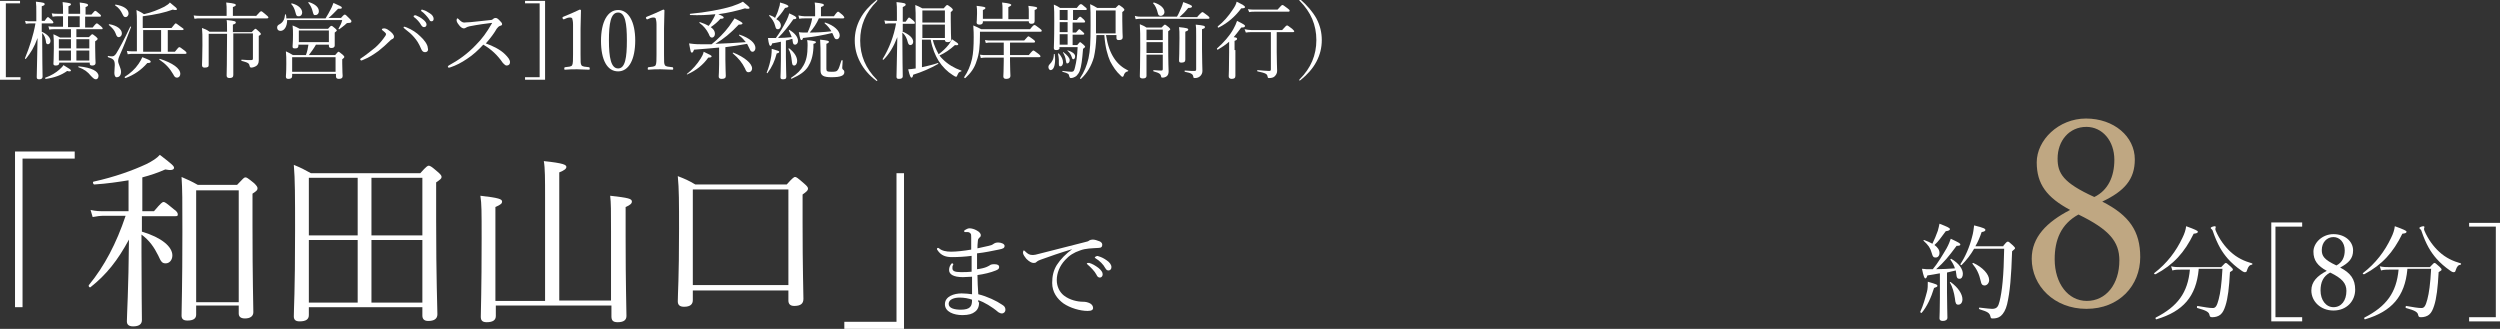 <?xml version="1.0" encoding="utf-8"?>
<!-- Generator: Adobe Illustrator 27.4.0, SVG Export Plug-In . SVG Version: 6.00 Build 0)  -->
<svg version="1.1" id="_イヤー_2" xmlns="http://www.w3.org/2000/svg" xmlns:xlink="http://www.w3.org/1999/xlink" x="0px"
	 y="0px" viewBox="0 0 599 78.8" style="enable-background:new 0 0 599 78.8;" xml:space="preserve">
<rect x="0" y="0" width="599" height="78.8" fill="#333333" stroke="none"/>
<style type="text/css">
	.st0{fill:#FFFFFF;}
	.st1{fill:#BFA782;}
</style>
<g>
	<g>
		<path class="st0" d="M17.9,38H5.4v35.6H3.6V36.3h14.3V38z"/>
		<path class="st0" d="M34,55.5c4.7,1.4,7.3,3.6,7.3,5.7c0,1.1-0.7,1.9-1.6,1.9c-0.8,0-1.1-0.3-1.8-1.9c-1-2-2.1-3.6-4-5v4.2
			c0,8.8,0.1,14.7,0.1,16.3c0,0.9-0.6,1.5-2.1,1.5c-1,0-1.5-0.4-1.5-1.2c0-1.4,0.4-7.7,0.5-19.6c-2.7,5-5.4,8.4-9.2,11.4
			c-0.2,0.2-0.6-0.2-0.4-0.5c3.7-4.5,6.6-10,8.8-16.6H25c-1,0-1.7,0.1-2.8,0.3l-0.5-1.7c1.3,0.3,2.1,0.3,3.2,0.3h5.9v-7.4
			c-2.5,0.4-5.1,0.8-8.2,1c-0.3,0-0.5-0.7-0.1-0.7c5-1.1,9.4-2.7,12.6-4.2c1.4-0.7,2.5-1.4,3.2-2.2c3,2.3,3.4,2.7,3.4,3.1
			c0,0.5-0.7,0.7-2.1,0.4c-1.8,0.8-3.6,1.4-5.5,1.9v8.1h2.8c1.7-2,2-2.2,2.3-2.2c0.3,0,0.6,0.2,2.4,1.7c0.9,0.6,1,1,1,1.3
			c0,0.3-0.1,0.4-0.6,0.4h-8V55.5z M47,75.4c0,1-0.8,1.4-2.1,1.4c-1,0-1.4-0.4-1.4-1.2c0-1.4,0.2-6.9,0.2-20.2c0-7.5,0-9.9-0.2-13
			c1.6,0.7,2.3,1,3.9,1.9h9.4c1.5-1.6,1.7-1.8,2-1.8c0.3,0,0.5,0.1,2.1,1.4c0.6,0.6,0.8,0.9,0.8,1.2c0,0.4-0.1,0.6-1.2,1.3v7.8
			c0,12.8,0.2,18.8,0.2,20.6c0,1-0.8,1.5-2,1.5c-1,0-1.5-0.4-1.5-1.2v-1.9H47V75.4z M57.2,45.6H47v26.8h10.2V45.6z"/>
		<path class="st0" d="M74,75.5c0,1-0.7,1.5-2.2,1.5c-1,0-1.4-0.4-1.4-1.2c0-2.2,0.3-5.5,0.3-20.5c0-8.2,0-12.2-0.3-15.8
			c1.7,0.7,2.5,1.1,4.1,2h26.2c1.5-1.7,1.8-1.8,2-1.8c0.3,0,0.6,0.1,2.2,1.5c0.7,0.6,0.9,0.9,0.9,1.2c0,0.4-0.3,0.6-1.3,1.3v9
			c0,14.4,0.3,20.7,0.3,22.6c0,1.1-0.8,1.6-2.2,1.6c-1,0-1.4-0.5-1.4-1.3v-2H74V75.5z M74,42.6v13.8h11.7V42.6H74z M85.7,72.5v-15
			H74v15H85.7z M101.2,42.6H89v13.8h12.2V42.6z M101.2,57.5H89v15h12.2V57.5z"/>
		<path class="st0" d="M118.8,75.7c0,1-0.7,1.5-2.2,1.5c-1.1,0-1.4-0.5-1.4-1.3c0-1.4,0.2-6.3,0.2-18.8c0-6.6,0-8.2-0.3-10.2
			c4.4,0.5,5.2,0.8,5.2,1.4c0,0.4-0.2,0.7-1.6,1.3v22.5h11.9V47.4c0-4.5,0-7.1-0.3-8.8c4.8,0.5,5.4,0.9,5.4,1.4
			c0,0.4-0.4,0.8-1.7,1.3v30.7h12.4V55.4c0-5,0-6.7-0.2-8.5c4.4,0.5,5.2,0.7,5.2,1.4c0,0.4-0.3,0.8-1.5,1.3v7.2
			c0,11.7,0.2,17.2,0.2,18.9c0,1-0.7,1.5-2.1,1.5c-1.1,0-1.5-0.4-1.5-1.4v-2.6h-27.7V75.7z"/>
		<path class="st0" d="M166,71.9c0,1-0.6,1.6-2.1,1.6c-1.1,0-1.5-0.5-1.5-1.3c0-2,0.3-5.2,0.3-17.4c0-6.3,0-9.5-0.3-12.6
			c1.8,0.7,2.5,1,4.2,2h21.9c1.5-1.7,1.8-1.8,2-1.8c0.3,0,0.6,0.2,2.2,1.6c0.7,0.6,0.9,0.9,0.9,1.2c0,0.4-0.3,0.7-1.3,1.4v6.7
			c0,11.2,0.2,16.6,0.2,18.3c0,1.1-0.6,1.7-2.2,1.7c-1,0-1.4-0.5-1.4-1.3v-2.4H166V71.9z M188.9,45.4H166v22.9h22.9V45.4z"/>
		<path class="st0" d="M202.3,77.1h12.5V41.5h1.8v37.3h-14.3V77.1z"/>
		<path class="st0" d="M234.6,72.4c0,1-0.3,1.8-1,2.3c-0.6,0.5-1.5,0.8-3,0.8c-2.1,0-4.2-0.8-4.2-2.6c0-1.9,2.2-2.6,4-2.6
			c0.7,0,1.9,0.1,2.5,0.2c0-1.4,0-2.9,0-4.2c-0.6,0-1.5,0.1-2.2,0.1c-2.3,0-3.3-0.7-3.3-1.7c0-0.6,0.2-1,0.4-1.3
			c0.1-0.2,0.2-0.3,0.4-0.3c0.1,0,0.2,0.1,0.2,0.2c0,0.1,0,0.2-0.1,0.3c-0.1,0.1-0.1,0.4-0.1,0.7c0,0.6,0.5,0.9,2,0.9
			c0.8,0,1.8,0,2.6-0.1c0-1.3,0-2.5,0-3.8c-1.5,0.2-3.2,0.3-4.7,0.3c-1.4,0-2.6-0.3-3.5-1.7c-0.1-0.1-0.1-0.2-0.1-0.3
			c0-0.1,0.1-0.2,0.2-0.2c0.1,0,0.2,0,0.3,0.1c0.7,0.6,1.7,0.8,2.9,0.8c1.2,0,3.1-0.2,4.8-0.5c0-0.9,0-2.1,0-2.9c0-0.6,0-0.8-0.2-1
			c-0.2-0.2-0.4-0.3-0.7-0.3c-0.2,0-0.4,0-0.6,0c-0.1,0-0.2-0.1-0.2-0.2c0-0.2,0.1-0.2,0.4-0.4c0.2-0.1,0.5-0.3,0.9-0.3
			c0.5,0,1.2,0.2,1.7,0.5c0.8,0.4,1,0.9,1,1.1c0,0.3-0.1,0.5-0.3,0.6c-0.2,0.2-0.4,0.4-0.4,0.8c-0.1,0.8-0.1,1.3-0.1,1.8
			c1-0.2,1.9-0.4,2.7-0.6c0.5-0.1,0.8-0.2,1.2-0.5c0.3-0.2,0.6-0.3,1.1-0.3c0.6,0,1.5,0.3,1.5,0.8c0,0.5-0.3,0.7-1.4,0.9
			c-1.5,0.3-3.3,0.7-5.2,0.9c0,1.3,0,2.5,0,3.8c0.9-0.1,1.7-0.3,2.2-0.5c0.3-0.1,0.6-0.3,0.8-0.4c0.2-0.2,0.6-0.3,1.1-0.3
			c0.8,0,1.2,0.2,1.2,0.7c0,0.4-0.3,0.6-0.8,0.8c-1.2,0.5-2.9,0.9-4.4,1.1c0,1.4,0.1,3.2,0.2,4.6c2.1,0.5,4.4,1.6,5.7,2.5
			c0.5,0.3,0.8,0.6,0.8,1.2c0,0.6-0.5,0.9-0.8,0.9c-0.3,0-0.6-0.1-0.9-0.3c-1.5-1.3-3.4-2.4-4.8-2.9V72.4z M229.9,71.3
			c-1.2,0-2.6,0.4-2.6,1.5c0,1.1,1.5,1.4,2.9,1.4c1.1,0,1.8-0.2,2.2-0.6c0.4-0.4,0.5-0.9,0.5-1.8C232.1,71.5,231,71.3,229.9,71.3z"
			/>
		<path class="st0" d="M256.9,59.7c-2.7,0.8-5.6,1.8-7.5,2.5c-0.3,0.1-0.8,0.3-1.1,0.6c-0.2,0.2-0.4,0.2-0.7,0.2c-0.4,0-1-0.3-1.7-1
			c-0.4-0.5-0.7-0.9-0.8-1.4c0-0.3,0.1-0.6,0.2-0.6s0.2,0.1,0.3,0.2c0.7,0.7,1.1,0.9,1.9,0.9c0.3,0,0.8-0.1,1.5-0.3
			c3.6-0.9,7.4-1.9,11-2.8c0.5-0.1,0.8-0.2,1-0.4c0.2-0.1,0.5-0.2,0.8-0.2c0.5,0,1.1,0.2,1.6,0.4c0.3,0.1,0.7,0.4,0.7,0.8
			c0,0.5-0.2,0.8-0.9,0.8c-1.6,0.1-3.1,0.1-4.4,0.6c-1.5,0.5-2.6,1.2-3.6,2.3c-1.3,1.4-2,3.1-2,4.8c0,1.6,0.7,2.9,1.7,3.7
			c1.4,1.1,3.3,1.5,4.6,1.5c0.6,0,1.1,0.1,1.7,0.4c0.5,0.3,0.7,0.7,0.7,1.1s-0.3,0.7-1.3,0.7c-1.8,0-4.2-0.7-5.8-1.8
			c-1.5-1.1-2.7-2.7-2.7-4.9c0-1.6,0.3-3,1.1-4.3C254.1,62.1,255.4,60.8,256.9,59.7L256.9,59.7z M261,63c0.7,0.2,1.4,0.6,2.2,1.2
			c0.6,0.5,1,1,1,1.5c0,0.4-0.2,0.8-0.7,0.8c-0.3,0-0.6-0.2-0.8-0.7c-0.4-0.8-1.4-1.8-2.1-2.4c-0.1-0.1-0.2-0.2-0.2-0.2
			c0-0.1,0.1-0.2,0.3-0.2C260.8,63,261,63,261,63z M263.2,61.4c0.7,0.2,1.3,0.5,2,1c0.6,0.4,1.1,1,1.1,1.6c0,0.5-0.3,0.8-0.7,0.8
			c-0.3,0-0.5-0.1-0.8-0.6c-0.4-0.8-1.4-1.8-2.3-2.3c-0.1-0.1-0.2-0.2-0.2-0.2c0-0.1,0.1-0.2,0.2-0.2
			C262.8,61.3,263,61.3,263.2,61.4z"/>
	</g>
	<g>
		<path class="st0" d="M4.8,0.8H1.4v17.7h3.5v0.6H0V0.2h4.8V0.8z"/>
		<path class="st0" d="M10,7.6c1.4,0.6,2.1,1.5,2.1,2.2c0,0.5-0.3,0.8-0.6,0.8c-0.3,0-0.5-0.2-0.5-0.7c-0.1-0.8-0.4-1.5-0.9-2v0.2
			c0,5.8,0.1,9.1,0.1,10.3c0,0.4-0.3,0.6-0.8,0.6c-0.4,0-0.6-0.1-0.6-0.5c0-0.7,0.1-3.5,0.2-9.4c-0.8,2.2-1.6,3.5-2.8,5
			c-0.1,0.1-0.3-0.1-0.2-0.2C7,11.5,8,8.5,8.5,5.6h-1c-0.4,0-0.7,0-1.3,0.1L6,5c0.6,0.1,0.9,0.1,1.4,0.1h1.3v-2c0-1.4,0-1.9-0.1-2.7
			c1.9,0.2,2.1,0.3,2.1,0.6c0,0.2-0.1,0.3-0.7,0.5v3.5h0.7c0.6-0.9,0.7-0.9,0.8-0.9s0.2,0.1,1,0.8c0.2,0.2,0.3,0.4,0.3,0.5
			c0,0.1-0.1,0.2-0.3,0.2H10V7.6z M10.9,18.6c1.4-0.5,2.5-1.2,3.3-1.9c0.4-0.4,0.8-0.7,1-1.1c1.5,0.9,1.8,1.1,1.8,1.3
			c0,0.2-0.3,0.3-0.9,0.1c-1.4,1-3,1.6-5.1,1.9C10.8,18.9,10.7,18.6,10.9,18.6z M21.3,8.9c0.6-0.6,0.7-0.7,0.8-0.7
			c0.1,0,0.3,0.1,0.9,0.6c0.3,0.3,0.4,0.4,0.4,0.5c0,0.1-0.1,0.3-0.6,0.6v1.3c0,2.4,0.1,3.5,0.1,3.9c0,0.4-0.3,0.6-0.8,0.6
			c-0.4,0-0.6-0.1-0.6-0.5V15h-7.3v0.1c0,0.4-0.3,0.6-0.8,0.6c-0.4,0-0.6-0.1-0.6-0.4c0-0.4,0.1-1.3,0.1-3.8c0-1.5,0-2.3-0.1-3.3
			c0.7,0.3,1,0.5,1.6,0.8H17V7h-4c-0.4,0-0.7,0-1.2,0.1l-0.2-0.8c0.5,0.1,0.9,0.1,1.4,0.1h2.1V3.9h-1.3c-0.4,0-0.7,0-1.2,0.1
			l-0.2-0.8c0.6,0.1,0.9,0.1,1.4,0.1h1.3V2.8c0-1,0-1.5-0.1-2.3c1.7,0.2,2,0.3,2,0.5c0,0.2-0.1,0.3-0.6,0.5v1.8h2.8V2.9
			c0-0.9,0-1.5-0.1-2.3c1.8,0.2,2,0.4,2,0.6c0,0.2-0.1,0.3-0.6,0.5v1.8h1.4c0.7-0.8,0.8-0.9,0.9-0.9c0.2,0,0.3,0.1,1,0.7
			c0.3,0.2,0.4,0.4,0.4,0.5s-0.1,0.2-0.3,0.2h-3.5v2.6h1.8c0.7-0.9,0.9-1,1-1s0.3,0.1,1,0.7c0.3,0.3,0.4,0.4,0.4,0.5S24.6,7,24.4,7
			h-6.1v1.9H21.3z M14.1,9.4v2.2H17V9.4H14.1z M14.1,14.5H17v-2.4h-2.9V14.5z M19.1,6.5V3.9h-2.8v2.6H19.1z M21.4,9.4h-3.1v2.2h3.1
			V9.4z M18.3,12.1v2.4h3.1v-2.4H18.3z M21.8,18.2c-0.8-1-1.6-1.6-3-2.1c-0.1,0,0-0.3,0.1-0.2c3.1,0.3,4.7,1.2,4.7,2.3
			c0,0.5-0.3,0.8-0.6,0.8C22.6,19,22.4,18.8,21.8,18.2z"/>
		<path class="st0" d="M27.4,17.5c0-0.7,0.1-1.3,0.1-1.9c0-1.2-0.3-1.5-1.6-1.9c-0.1,0-0.1-0.3,0-0.3c0.5,0.1,0.7,0.1,0.9,0.1
			c0.4,0,0.6-0.1,1-0.6c0.8-1.3,1.9-3.3,3.4-6.5c0-0.1,0.3,0,0.2,0.1c-1.1,2.9-1.7,4.5-2.7,6.7c-0.2,0.4-0.4,1-0.4,1.4
			c0,0.7,0.7,1.7,0.7,2.6c0,0.8-0.4,1.3-1,1.3C27.7,18.6,27.4,18.2,27.4,17.5z M27.7,8c-0.3-0.8-0.8-1.3-1.6-2c-0.1,0,0-0.2,0.1-0.2
			C28,6.1,29.2,7,29.2,8c0,0.5-0.3,0.9-0.8,0.9C28.1,8.9,27.9,8.6,27.7,8z M29.3,3.3c-0.4-0.8-0.8-1.4-1.7-2c-0.1,0,0-0.2,0.1-0.2
			c1.9,0.3,3.1,1.1,3.1,2.1c0,0.6-0.4,0.9-0.7,0.9C29.7,4.1,29.6,3.9,29.3,3.3z M29.9,18.4c1.3-0.8,2.5-1.9,3.3-3.1
			c0.4-0.6,0.7-1.1,0.9-1.6c1.8,0.7,2,0.8,2,1.1c0,0.2-0.2,0.3-0.8,0.3c-1.5,1.7-3.1,2.8-5.2,3.6C29.9,18.7,29.8,18.5,29.9,18.4z
			 M41.9,12.4c0.8-1,0.9-1.1,1.1-1.1c0.1,0,0.3,0.1,1.2,0.8c0.4,0.3,0.5,0.5,0.5,0.6c0,0.1-0.1,0.2-0.3,0.2H32c-0.5,0-0.8,0-1.4,0.1
			l-0.2-0.8c0.6,0.1,1,0.1,1.5,0.1h0.9V5.5c0-1.4,0-2-0.1-3.1c0.8,0.4,1.1,0.5,1.8,1c1.8-0.4,3.5-1.1,4.9-1.8c0.7-0.4,1.1-0.7,1.3-1
			c1.5,1.2,1.7,1.4,1.7,1.6c0,0.1-0.1,0.2-0.3,0.2c-0.2,0-0.4,0-0.7-0.1c-1.9,0.7-4.1,1.2-7.2,1.6v2.8h6.9c0.8-1,0.9-1.1,1-1.1
			c0.1,0,0.3,0.1,1.2,0.8C43.9,6.8,44,6.9,44,7c0,0.1-0.1,0.2-0.3,0.2h-3.5v5.2H41.9z M34.3,7.2v5.2h4.3V7.2H34.3z M41.5,17.8
			c-0.8-1.4-1.8-2.5-3.3-3.5c-0.1-0.1,0-0.2,0.1-0.2c3.1,1,4.9,2.3,4.9,3.6c0,0.5-0.3,0.9-0.8,0.9C42,18.6,41.8,18.4,41.5,17.8z"/>
		<path class="st0" d="M61.3,3.9c1-1.1,1.1-1.2,1.3-1.2c0.1,0,0.3,0.1,1.2,0.9c0.5,0.4,0.5,0.5,0.5,0.6s-0.1,0.2-0.3,0.2h-16
			c-0.5,0-0.9,0-1.4,0.1l-0.2-0.8c0.6,0.1,1.1,0.1,1.6,0.1h6.3V2.3c0-0.5,0-0.9-0.1-1.7c2.1,0.2,2.3,0.4,2.3,0.6
			c0,0.2-0.2,0.3-0.7,0.5v2.1H61.3z M50,8.1v7.5c0,0.4-0.2,0.6-1,0.6c-0.4,0-0.6-0.2-0.6-0.6c0-0.7,0.1-1.9,0.1-4.8
			c0-2.4,0-3-0.1-4.1c0.8,0.3,1.1,0.4,1.8,0.9h4.2c0-1.8,0-2.3-0.1-2.8c1.9,0.2,2.2,0.3,2.2,0.6c0,0.2-0.1,0.3-0.7,0.5v1.8h4.5
			c0.7-0.7,0.8-0.8,0.9-0.8c0.1,0,0.3,0.1,0.9,0.7c0.3,0.3,0.4,0.4,0.4,0.5c0,0.2-0.1,0.3-0.5,0.5v1.6c0,3.3,0,3.8,0,4.3
			c0,0.7-0.3,1.1-0.6,1.3c-0.3,0.2-0.8,0.4-1.2,0.4c-0.2,0-0.3-0.1-0.4-0.4c-0.1-0.6-0.3-0.8-1.9-1.2c-0.1,0-0.1-0.3,0-0.3
			c1.1,0.1,1.8,0.1,2.3,0.1c0.3,0,0.4-0.1,0.4-0.4v-6h-4.7v1.2c0,5.6,0,8.1,0,8.8c0,0.5-0.3,0.7-0.9,0.7c-0.5,0-0.7-0.2-0.7-0.6
			c0-0.7,0.1-3.1,0.1-9.3V8.1H50z"/>
		<path class="st0" d="M68.8,4.8c0,1.6-0.7,2.6-1.6,2.6c-0.5,0-0.8-0.3-0.8-0.8c0-0.4,0.2-0.6,0.6-0.8c0.9-0.5,1.2-1.3,1.3-2.3
			c0-0.1,0.2-0.1,0.2,0c0.1,0.3,0.1,0.6,0.1,0.9h9.4c0.5-0.8,0.9-1.5,1.3-2.3c0.3-0.5,0.4-1,0.6-1.4c1.6,0.7,2,0.9,2,1.1
			c0,0.3-0.1,0.3-0.9,0.3c-1,1-1.5,1.6-2.3,2.2h3c0.7-0.8,0.8-0.8,0.9-0.8c0.2,0,0.3,0.1,1.1,0.9c0.4,0.4,0.5,0.5,0.5,0.7
			c0,0.3-0.2,0.4-0.8,0.4c-0.3,0-0.4,0.1-0.8,0.5c-0.4,0.3-0.7,0.6-1.3,1c-0.1,0-0.2,0-0.2-0.1C81.6,6,81.8,5.6,82,4.8H68.8z
			 M73.3,13.2c0.3-0.8,0.5-1.7,0.6-2.5h-2.4v0.2c0,0.5-0.2,0.7-0.8,0.7c-0.5,0-0.6-0.1-0.6-0.5c0-0.3,0.1-0.9,0.1-2.8
			c0-0.9,0-1.4-0.1-2.2c0.7,0.3,1,0.4,1.7,0.8h6.8c0.6-0.7,0.7-0.7,0.8-0.7c0.2,0,0.3,0.1,0.9,0.6c0.3,0.3,0.4,0.4,0.4,0.5
			c0,0.1-0.1,0.2-0.5,0.5v0.7c0,1.5,0,2.1,0,2.4c0,0.4-0.3,0.6-0.8,0.6c-0.5,0-0.6-0.2-0.6-0.6v-0.2h-3.1c-0.5,0.9-1.1,1.7-1.7,2.5
			h6.3c0.6-0.7,0.7-0.8,0.8-0.8c0.1,0,0.3,0.1,1,0.7c0.3,0.3,0.4,0.4,0.4,0.5c0,0.2-0.1,0.3-0.5,0.6v1c0,1.9,0.1,2.8,0.1,3
			c0,0.5-0.3,0.7-0.9,0.7c-0.5,0-0.7-0.2-0.7-0.6v-0.6H70v0.5c0,0.5-0.3,0.7-0.9,0.7c-0.5,0-0.6-0.2-0.6-0.6c0-0.3,0.1-0.9,0.1-3
			c0-1.3,0-2-0.1-3c0.7,0.3,1,0.5,1.7,0.9H73.3z M70.8,3c-0.2-0.8-0.5-1.5-1-2c-0.1-0.1,0.1-0.2,0.1-0.2c1.6,0.4,2.5,1.3,2.5,2.2
			c0,0.5-0.3,0.9-0.8,0.9C71.1,3.9,71,3.8,70.8,3z M80.4,13.7H70v3.5h10.4V13.7z M78.8,7.3h-7.2v2.8h7.2V7.3z M74.9,2.7
			c-0.2-0.8-0.5-1.4-1-2c-0.1-0.1,0-0.2,0.1-0.2c1.6,0.5,2.4,1.3,2.4,2.2c0,0.5-0.3,0.9-0.8,0.9C75.2,3.7,75.1,3.5,74.9,2.7z"/>
		<path class="st0" d="M91.7,7.3c-0.2-0.1-0.2-0.2-0.2-0.3c0-0.1,0.3-0.2,0.5-0.2c0.3,0,0.7,0.1,1.2,0.5c0.6,0.4,1.2,1,1.2,1.5
			c0,0.3-0.2,0.5-0.5,0.6c-0.2,0.1-0.3,0.2-0.5,0.4c-0.9,0.9-1.7,1.6-2.7,2.4c-1.1,0.8-2.3,1.6-3.6,2.1c-0.3,0.1-0.4,0.2-0.5,0.2
			c-0.1,0-0.3-0.1-0.3-0.3c0-0.1,0.1-0.2,0.3-0.3c1.2-0.8,2.3-1.7,3.3-2.5c0.8-0.7,1.5-1.5,2-2.2c0.4-0.5,0.6-0.8,0.6-1.1
			C92.4,7.9,92.2,7.7,91.7,7.3z M101.8,12.5c-0.4,0-0.7-0.3-0.9-0.8c-0.5-1.2-1-2-1.7-2.8c-0.6-0.7-1.3-1.3-2.1-1.9
			c-0.2-0.2-0.4-0.3-0.4-0.4c0-0.2,0.1-0.2,0.2-0.2c0.1,0,0.3,0.1,0.6,0.2c1.2,0.5,2.3,1.2,3.2,2.1c0.9,0.8,1.8,2,1.8,2.8
			C102.7,12.1,102.4,12.5,101.8,12.5z M99.7,3.7c0.5,0.2,1.1,0.5,1.7,1c0.5,0.4,0.8,0.8,0.8,1.2c0,0.3-0.2,0.6-0.6,0.6
			c-0.3,0-0.5-0.2-0.7-0.5c-0.3-0.6-1.1-1.5-1.7-1.9c-0.1-0.1-0.1-0.1-0.1-0.2c0-0.1,0.1-0.2,0.2-0.2C99.5,3.6,99.6,3.7,99.7,3.7z
			 M101.4,2.4c0.5,0.1,1,0.4,1.6,0.8c0.5,0.3,0.9,0.8,0.9,1.3c0,0.4-0.2,0.6-0.5,0.6c-0.3,0-0.4-0.1-0.6-0.5
			c-0.4-0.6-1.2-1.5-1.8-1.9c-0.1,0-0.1-0.1-0.1-0.2c0-0.1,0.1-0.2,0.2-0.2C101.1,2.3,101.2,2.3,101.4,2.4z"/>
		<path class="st0" d="M121,13c0.7,0.7,1.2,1.3,1.2,1.9c0,0.5-0.3,0.8-0.8,0.8c-0.3,0-0.5-0.2-0.9-0.6c-1.3-1.9-2.8-3.3-4.7-4.4
			c-1.2,1.3-2.5,2.5-3.9,3.4c-1.3,0.9-2.7,1.6-3.9,2c-0.2,0.1-0.4,0.1-0.5,0.1c-0.1,0-0.2-0.1-0.2-0.2c0-0.1,0.1-0.2,0.2-0.3
			c2.4-1.3,4.5-2.8,6.5-4.9c1.5-1.5,2.6-3,3.8-5.1c0.1-0.1,0.1-0.1,0.1-0.2c0,0,0,0-0.2,0c-0.9,0.1-3.2,0.4-5.2,0.8
			c-0.4,0.1-0.7,0.2-0.8,0.3c-0.2,0.1-0.3,0.2-0.6,0.2c-0.3,0-0.8-0.3-1.2-0.9c-0.4-0.5-0.5-0.8-0.5-1.1c0-0.2,0.1-0.4,0.2-0.4
			c0.1,0,0.2,0.1,0.3,0.2c0.5,0.5,0.9,0.8,1.3,0.8c0.3,0,1-0.1,1.6-0.1c1.6-0.2,3.2-0.3,4.7-0.5c0.3,0,0.5-0.1,0.7-0.3
			c0.1-0.1,0.3-0.2,0.5-0.2c0.3,0,0.5,0.1,0.9,0.5c0.5,0.5,0.7,0.7,0.7,1c0,0.2-0.1,0.3-0.5,0.4c-0.3,0.1-0.6,0.4-0.8,0.7
			c-0.5,0.9-1.5,2.3-2.6,3.5C118.1,11,119.9,11.9,121,13z"/>
		<path class="st0" d="M130.6,0.2v18.9h-4.8v-0.6h3.5V0.8h-3.5V0.2H130.6z"/>
		<path class="st0" d="M135.2,4.6c-0.2,0.1-0.3,0-0.4-0.2c-0.1-0.2,0-0.3,0.2-0.4c1.3-0.5,2.6-1.1,3.9-1.7c0.2,0,0.3,0.1,0.3,0.2
			c0,1.6-0.1,2.7-0.1,4.3V13c0,2,0,2.2,0.2,2.6c0.2,0.4,1,0.4,1.8,0.5c0.1,0,0.2,0.1,0.2,0.3c0,0.2,0,0.3-0.2,0.3
			c-0.9,0-2-0.1-2.8-0.1c-1,0-1.9,0-2.9,0.1c-0.2,0-0.2,0-0.2-0.3c0-0.2,0.1-0.3,0.2-0.3c0.8-0.1,1.5-0.1,1.7-0.5
			c0.2-0.4,0.2-1.3,0.2-2.6V5.9c0-0.7-0.1-1.2-0.2-1.5c-0.1-0.1-0.2-0.2-0.5-0.2c-0.2,0-0.4,0-0.7,0.1L135.2,4.6z"/>
		<path class="st0" d="M152.2,9.7c0,4.5-1.5,7.4-4.1,7.4c-2.6,0-4.1-2.7-4.1-7.3c0-4.6,1.6-7.4,4.1-7.4
			C150.6,2.4,152.2,5.2,152.2,9.7z M145.9,9.7c0,4.1,0.5,6.7,2.2,6.7c1.7,0,2.1-2.6,2.1-6.7c0-4.1-0.4-6.7-2.1-6.7
			C146.3,3,145.9,5.7,145.9,9.7z"/>
		<path class="st0" d="M155.2,4.6c-0.2,0.1-0.3,0-0.4-0.2c-0.1-0.2,0-0.3,0.2-0.4c1.3-0.5,2.6-1.1,3.9-1.7c0.2,0,0.3,0.1,0.3,0.2
			c0,1.6-0.1,2.7-0.1,4.3V13c0,2,0,2.2,0.2,2.6c0.2,0.4,1,0.4,1.8,0.5c0.1,0,0.2,0.1,0.2,0.3c0,0.2,0,0.3-0.2,0.3
			c-0.9,0-2-0.1-2.8-0.1c-1,0-1.9,0-2.9,0.1c-0.2,0-0.2,0-0.2-0.3c0-0.2,0.1-0.3,0.2-0.3c0.8-0.1,1.5-0.1,1.7-0.5
			c0.2-0.4,0.2-1.3,0.2-2.6V5.9c0-0.7-0.1-1.2-0.2-1.5c-0.1-0.1-0.2-0.2-0.5-0.2c-0.2,0-0.4,0-0.7,0.1L155.2,4.6z"/>
		<path class="st0" d="M164.6,17.7c1.3-1,2.5-2.4,3.3-3.7c0.3-0.5,0.6-1,0.7-1.6c1.5,0.7,1.9,0.9,1.9,1.1c0,0.2-0.2,0.3-0.8,0.3
			c-1.2,1.7-2.9,3.1-5,4C164.7,18,164.5,17.8,164.6,17.7z M172.2,11.4c-1.8,0.2-3.6,0.3-5.9,0.5c-0.2,0.5-0.3,0.7-0.5,0.7
			c-0.3,0-0.3-0.1-0.7-2.2c0.8,0.1,1.4,0.2,2.7,0.2c0.9,0,1.8,0,2.7,0c1.5-1.2,3.1-2.8,4.2-4.3c0.5-0.7,0.9-1.3,1.3-1.9
			c1.4,0.7,1.9,1,1.9,1.2c0,0.2-0.2,0.3-0.9,0.3c-2,2.1-3.6,3.4-5.6,4.6c2.4-0.1,4.8-0.2,7.3-0.4c-0.4-0.5-0.9-1.1-1.6-1.6
			c-0.1-0.1,0-0.2,0.1-0.2c2.4,0.8,3.8,2,3.8,3.2c0,0.5-0.3,0.9-0.7,0.9c-0.3,0-0.5-0.2-0.7-0.7c-0.2-0.4-0.4-0.8-0.6-1.2
			c-1.7,0.3-3.4,0.6-5.2,0.8v3c0,1.8,0.1,3.4,0.1,3.9c0,0.5-0.3,0.7-1,0.7c-0.5,0-0.7-0.2-0.7-0.6c0-0.3,0.1-1.2,0.1-2.9V11.4z
			 M171.3,8.1c0,0.5-0.3,0.9-0.7,0.9c-0.3,0-0.5-0.1-0.8-0.9c-0.5-1-1.2-1.9-2.2-2.6c-0.1-0.1,0-0.2,0.1-0.2
			c0.9,0.3,1.6,0.6,2.1,0.9c0.4-0.5,0.8-1.1,1.1-1.7c0.2-0.4,0.4-0.7,0.5-1.1c-1.9,0.2-3.9,0.3-6,0.2c-0.1,0-0.2-0.3,0-0.3
			c3.5-0.3,7.4-1,10-1.8c1.2-0.4,2.1-0.8,2.6-1.1c1.1,0.9,1.6,1.3,1.6,1.5c0,0.1-0.1,0.2-0.4,0.2c-0.2,0-0.4,0-0.7-0.1
			c-2,0.6-4.1,1.1-6.4,1.4c1,0.4,1.3,0.6,1.3,0.8c0,0.2-0.2,0.3-0.8,0.3c-0.6,0.7-1.4,1.4-2.3,2C171,7,171.3,7.5,171.3,8.1z
			 M178.5,16.4c-0.7-1.4-1.5-2.4-2.9-3.6c-0.1-0.1,0-0.2,0.1-0.2c2.7,1.1,4.5,2.6,4.5,3.8c0,0.5-0.3,0.9-0.9,0.9
			C179,17.3,178.8,17.2,178.5,16.4z"/>
		<path class="st0" d="M183.7,17.4c0.5-1.2,0.9-2.7,1.1-4c0.1-0.7,0.1-1.2,0.1-1.7c1.6,0.5,1.8,0.5,1.8,0.7c0,0.2-0.1,0.3-0.6,0.4
			c-0.5,1.9-1.1,3.2-2.2,4.7C183.9,17.6,183.7,17.5,183.7,17.4z M185.9,9.1c0.9-1.2,1.9-2.9,2.6-4.3c0.3-0.6,0.5-1.2,0.6-1.6
			c1.3,0.6,1.7,0.8,1.7,1.1c0,0.2-0.2,0.3-0.7,0.3c-1.2,1.7-2.2,3-3.7,4.5c1.1,0,2.2-0.1,3.3-0.2c-0.2-0.5-0.4-1-0.7-1.6
			c0-0.1,0.1-0.2,0.2-0.1c1.3,0.8,2,1.7,2,2.6c0,0.5-0.3,0.9-0.7,0.9c-0.4,0-0.5-0.2-0.6-1c0-0.1,0-0.3-0.1-0.4
			c-0.5,0.2-1,0.3-1.5,0.4v3.9c0,2.2,0.1,4.2,0.1,4.8c0,0.5-0.3,0.6-0.8,0.6c-0.4,0-0.6-0.1-0.6-0.5c0-0.4,0.1-1.7,0.1-4.1V10
			c-0.6,0.1-1.3,0.3-2.1,0.4c-0.1,0.5-0.3,0.6-0.4,0.6c-0.2,0-0.4-0.3-0.6-1.9c0.4,0,0.6,0,0.9,0H185.9z M187.1,6.1
			c0,0.5-0.3,0.9-0.7,0.9c-0.4,0-0.5-0.1-0.7-0.9c-0.2-0.8-0.7-1.6-1.4-2.3c-0.1-0.1,0.1-0.2,0.1-0.2c0.5,0.2,1,0.4,1.3,0.7
			c0.4-0.8,0.7-1.5,0.9-2.3c0.2-0.5,0.3-1,0.3-1.4c1.5,0.4,2,0.7,2,0.9c0,0.2-0.2,0.3-0.8,0.4c-0.9,1.4-1.3,1.8-2.1,2.7
			C186.8,5,187.1,5.6,187.1,6.1z M189.7,14.5c-0.1-1-0.3-2-0.8-2.8c0-0.1,0.1-0.1,0.2-0.1c1.3,1,1.9,2.1,1.9,3
			c0,0.6-0.3,1.1-0.7,1.1C189.9,15.7,189.8,15.5,189.7,14.5z M189.6,18.6c1.4-0.9,2.3-1.8,2.9-2.9c0.7-1.2,1-2.6,1-4.8
			c0-0.5,0-0.7-0.1-1.3c1.7,0.2,2.1,0.3,2.1,0.5c0,0.1-0.1,0.3-0.6,0.4c0,0.4,0,0.6,0,0.9c-0.1,2.1-0.6,3.5-1.3,4.6
			c-0.8,1.2-2,2-3.8,2.8C189.6,19,189.4,18.7,189.6,18.6z M196.2,4.4c-0.5,1.2-1.3,2.4-2.2,3.4c1.7,0,3.5-0.1,5.2-0.3
			c-0.4-0.7-0.9-1.3-1.6-1.9c-0.1-0.1,0-0.2,0.1-0.2c2.2,0.7,3.5,2,3.5,3.1c0,0.5-0.3,0.9-0.7,0.9c-0.4,0-0.5-0.1-0.9-1.1
			c-0.1-0.1-0.1-0.3-0.2-0.4c-2.1,0.5-4.1,0.9-7,1.2c-0.1,0.4-0.2,0.5-0.4,0.5c-0.2,0-0.3-0.3-0.6-1.9c0.5,0.1,1.1,0.1,2.1,0.1
			c0.5-1.1,0.9-2.2,1.1-3.4h-1.8c-0.5,0-0.8,0-1.3,0.1l-0.2-0.8c0.6,0.1,1,0.2,1.5,0.2h2.5V2.1c0-0.5,0-0.9-0.1-1.5
			c2,0.2,2.2,0.4,2.2,0.6c0,0.2-0.2,0.3-0.7,0.5v2.2h3.1c0.7-1,0.9-1.1,1-1.1s0.3,0.1,1.1,0.8c0.3,0.3,0.4,0.5,0.4,0.6
			c0,0.1-0.1,0.2-0.3,0.2H196.2z M198,16.5c0,0.6,0.2,0.7,1.3,0.7c0.9,0,1.2-0.1,1.4-0.4c0.3-0.3,0.5-1.1,0.9-2.3
			c0-0.1,0.3-0.1,0.3,0c0,0.6-0.1,1.3-0.1,1.7c0,0.3,0.1,0.4,0.2,0.5c0.2,0.1,0.3,0.3,0.3,0.6c0,0.4-0.2,0.7-0.7,0.9
			c-0.5,0.2-1.2,0.3-2.4,0.3c-1.9,0-2.6-0.4-2.6-1.6c0-0.3,0-0.9,0-2.8c0-2,0-3.2-0.1-4.6c1.9,0.2,2.1,0.3,2.1,0.5
			c0,0.2-0.1,0.3-0.6,0.5V16.5z"/>
		<path class="st0" d="M210.1,0c0.1,0,0.1,0,0.1,0.1c0,0.1,0,0.1-0.1,0.2c-2.7,2.7-4,5.8-4,9.4s1.3,6.7,4,9.4c0,0,0.1,0.1,0.1,0.2
			c0,0.1,0,0.1-0.1,0.1c-0.1,0-0.1,0-0.2-0.1c-1.7-1.3-2.9-2.7-3.8-4.4c-0.9-1.7-1.3-3.4-1.3-5.2s0.4-3.5,1.3-5.2
			c0.9-1.7,2.2-3.1,3.8-4.4C210,0,210.1,0,210.1,0z"/>
		<path class="st0" d="M216.1,7.5c1.7,0.7,2.7,1.6,2.7,2.5c0,0.5-0.3,0.8-0.7,0.8c-0.3,0-0.5-0.3-0.6-0.7c-0.2-0.9-0.6-1.7-1.3-2.3
			v0.3c0,5.8,0.1,9.4,0.1,10.2c0,0.4-0.3,0.6-0.9,0.6c-0.4,0-0.6-0.1-0.6-0.5c0-0.7,0.1-3.6,0.2-9.5c-0.9,2.3-1.9,4-3.3,5.4
			c-0.1,0.1-0.3-0.1-0.2-0.2c1.5-2.4,2.7-5.5,3.2-8.5h-1.3c-0.4,0-0.7,0-1.3,0.1l-0.2-0.8c0.6,0.1,1,0.1,1.4,0.1h1.6V3.1
			c0-1.2,0-1.8-0.1-2.6c1.9,0.2,2.2,0.3,2.2,0.6c0,0.2-0.1,0.3-0.7,0.6v3.5h0.7c0.6-0.9,0.7-1,0.8-1c0.1,0,0.3,0.1,1,0.7
			c0.3,0.3,0.4,0.4,0.4,0.6s-0.1,0.2-0.3,0.2h-2.6V7.5z M223.5,9.6c0.3,1.2,0.8,2.3,1.4,3.4c0.9-0.7,1.7-1.4,2.4-2.3
			c0.3-0.4,0.6-0.9,0.8-1.3c1.2,0.8,1.5,1,1.5,1.2c0,0.2-0.2,0.3-0.8,0.2c-1.2,1.1-2.4,1.9-3.7,2.5c0.2,0.3,0.5,0.6,0.8,0.9
			c1.2,1.2,2.7,2.1,4.4,2.7c0.1,0,0.1,0.2,0,0.2c-0.6,0.2-0.6,0.2-1,1.1c-0.1,0.1-0.1,0.2-0.2,0.2c-0.1,0-0.4-0.1-0.8-0.4
			c-1.3-0.8-2.5-2-3.4-3.4c-0.8-1.3-1.5-2.9-1.9-5.1h-2.1v6.6c1.3-0.3,2.7-0.6,3.8-1c0.1,0,0.2,0.2,0.1,0.2c-1.7,1-4,2-6,2.6
			c-0.1,0.5-0.2,0.7-0.4,0.7c-0.2,0-0.4-0.3-0.8-2c0.5,0,1-0.1,1.8-0.2V5.8c0-2.3,0-3.3-0.1-4.6c0.7,0.3,1,0.4,1.7,0.8h5.1
			c0.6-0.7,0.7-0.8,0.9-0.8c0.1,0,0.2,0.1,0.9,0.6c0.3,0.3,0.4,0.4,0.4,0.5c0,0.2-0.1,0.3-0.5,0.6v1.7c0,3.1,0.1,4.5,0.1,4.9
			c0,0.4-0.3,0.6-0.8,0.6c-0.4,0-0.7-0.1-0.7-0.5V9.6H223.5z M226.4,2.5h-5.4v2.9h5.4V2.5z M226.4,5.9h-5.4v3.2h5.4V5.9z"/>
		<path class="st0" d="M234.8,8.3c0,2.8-0.2,4.7-0.8,6.3c-0.5,1.7-1.4,2.9-2.7,4.1c-0.1,0.1-0.3-0.1-0.3-0.2
			c0.9-1.3,1.5-2.7,1.9-4.4c0.3-1.4,0.4-3,0.4-5.2c0-0.9,0-1.2-0.1-2.8c0.8,0.3,1.1,0.5,1.9,0.9h11.7c0.8-1,0.9-1,1.1-1
			c0.1,0,0.3,0.1,1.2,0.8c0.4,0.3,0.5,0.4,0.5,0.6c0,0.1-0.1,0.2-0.3,0.2h-14.5V8.3z M235.5,5.3c0,0.4-0.3,0.6-0.8,0.6
			c-0.5,0-0.7-0.2-0.7-0.5c0-0.2,0.1-0.8,0.1-2.2c0-0.9,0-1.2-0.1-1.8c1.8,0.2,2.1,0.3,2.1,0.5c0,0.2-0.1,0.3-0.6,0.5v2.1h4.7V2.2
			c0-0.6,0-1-0.1-1.6c1.9,0.2,2.2,0.4,2.2,0.6c0,0.1-0.2,0.3-0.7,0.5v2.9h4.9V2.8c0-0.5,0-0.8-0.1-1.4c1.8,0.2,2.1,0.3,2.1,0.5
			c0,0.2-0.1,0.3-0.6,0.5V3c0,1.3,0,1.8,0,2c0,0.5-0.2,0.7-0.8,0.7c-0.4,0-0.6-0.2-0.6-0.5V5.1h-11V5.3z M240.7,10.2h-3.3
			c-0.4,0-0.7,0-1.2,0.1L236,9.6c0.6,0.1,0.9,0.1,1.4,0.1h8c0.8-0.9,0.9-1,1-1c0.1,0,0.3,0.1,1.1,0.7c0.4,0.3,0.5,0.4,0.5,0.6
			c0,0.1-0.1,0.2-0.3,0.2h-5.7v3h4.5c0.8-1,1-1.1,1.1-1.1c0.1,0,0.3,0.1,1.2,0.8c0.4,0.3,0.5,0.5,0.5,0.6c0,0.1-0.1,0.2-0.3,0.2h-7
			v0.8c0,2,0.1,3.2,0.1,3.7c0,0.4-0.3,0.7-1,0.7c-0.5,0-0.7-0.2-0.7-0.6c0-0.4,0.1-1.5,0.1-3.7v-0.8h-4.2c-0.4,0-0.8,0-1.3,0.1
			l-0.2-0.8c0.6,0.1,0.9,0.1,1.5,0.1h4.2V10.2z"/>
		<path class="st0" d="M251.2,16.1c0-0.3,0.1-0.5,0.3-0.7c0.6-0.6,1-1.3,1-2.4c0-0.1,0.2-0.1,0.2,0c0.1,0.5,0.1,0.9,0.1,1.3
			c0,1.5-0.4,2.5-1.1,2.5C251.5,16.8,251.2,16.5,251.2,16.1z M253.9,11.4c0,0.4-0.3,0.6-0.8,0.6c-0.4,0-0.6-0.1-0.6-0.5
			c0-0.5,0.1-1.8,0.1-6.3c0-2.2,0-2.7-0.1-4.1c0.7,0.3,0.9,0.4,1.5,0.8h4C258.7,1,258.8,1,259,1c0.2,0,0.3,0.1,1,0.7
			c0.3,0.2,0.4,0.4,0.4,0.5s-0.1,0.2-0.3,0.2h-3v2.4h0.9c0.5-0.7,0.7-0.8,0.8-0.8c0.1,0,0.3,0.1,0.9,0.7c0.2,0.2,0.3,0.4,0.3,0.5
			c0,0.1-0.1,0.2-0.3,0.2H257v2.4h0.8c0.6-0.7,0.7-0.8,0.8-0.8s0.2,0.1,0.9,0.7c0.2,0.2,0.3,0.3,0.3,0.4c0,0.1-0.1,0.2-0.3,0.2H257
			v2.5h1.1c0.5-0.6,0.6-0.7,0.7-0.7s0.2,0.1,0.8,0.6c0.3,0.3,0.4,0.4,0.4,0.5s-0.1,0.2-0.5,0.5c-0.2,2.6-0.4,4.2-0.8,5.3
			c-0.2,0.5-0.5,0.9-0.8,1.2c-0.4,0.3-0.9,0.5-1.3,0.5c-0.2,0-0.3-0.1-0.4-0.4c-0.1-0.6-0.2-0.7-1.6-1.1c-0.1,0-0.1-0.3,0-0.2
			c1.1,0.1,1.6,0.2,2.1,0.2c0.5,0,0.7-0.2,0.9-1.2c0.3-1.2,0.5-2.5,0.6-4.7h-4.4V11.4z M253.7,15.3c0-0.3,0-0.7,0-1
			c0-0.4-0.1-0.9-0.2-1.4c0-0.1,0.1-0.1,0.2-0.1c0.7,0.8,1,1.5,1,2.2c0,0.5-0.3,0.9-0.6,0.9C253.9,15.9,253.7,15.9,253.7,15.3z
			 M255.8,4.8V2.4h-1.9v2.4H255.8z M255.8,7.7V5.3h-1.9v2.4H255.8z M255.8,10.7V8.2h-1.9v2.5H255.8z M255.4,14.6
			c-0.1-0.8-0.3-1.3-0.7-2c0-0.1,0.1-0.2,0.1-0.1c0.9,0.7,1.5,1.4,1.5,1.9c0,0.5-0.3,0.8-0.6,0.8C255.5,15.2,255.5,15.1,255.4,14.6z
			 M256.8,13.7c-0.2-0.6-0.5-1.1-1-1.5c-0.1-0.1,0-0.2,0.1-0.1c1,0.3,1.7,0.8,1.7,1.4c0,0.4-0.2,0.7-0.4,0.7
			C257,14.2,256.9,14.1,256.8,13.7z M265,8.4c0.4,2.5,1,4.1,1.9,5.5c0.9,1.4,2,2.3,3.4,3c0.1,0,0,0.2-0.1,0.2
			c-0.5,0.1-0.8,0.4-1,1.1c-0.1,0.2-0.2,0.2-0.3,0.2c-0.1,0-0.2-0.1-0.4-0.3c-1.1-1-1.8-2.1-2.5-3.4c-0.6-1.4-1.2-3.3-1.4-6.3h-1.9
			c-0.1,2.6-0.3,3.9-0.6,5.3c-0.6,2.1-1.6,3.8-3.1,5.2c-0.1,0.1-0.3-0.1-0.2-0.2c1-1.5,1.6-3,2-4.7c0.4-1.8,0.5-4,0.5-7.8
			c0-3,0-4-0.1-5.2c0.7,0.3,1,0.5,1.7,0.9h4.4c0.6-0.6,0.7-0.7,0.8-0.7c0.1,0,0.2,0.1,0.9,0.6c0.3,0.3,0.4,0.4,0.4,0.5
			c0,0.2-0.1,0.3-0.5,0.6v2c0,2.6,0.1,3.6,0.1,4c0,0.5-0.3,0.7-0.9,0.7c-0.4,0-0.6-0.1-0.6-0.5V8.4H265z M267.3,2.5h-4.7v2.1
			c0,1.3,0,2.4,0,3.4h4.7V2.5z"/>
		<path class="st0" d="M286.9,4c0.9-1,1.1-1.1,1.2-1.1c0.1,0,0.3,0.1,1.2,0.8c0.4,0.3,0.5,0.5,0.5,0.6c0,0.1-0.1,0.2-0.3,0.2h-16
			c-0.5,0-0.9,0-1.4,0.1l-0.2-0.8C272.6,4,273,4,273.5,4h8.5c0.5-0.8,0.8-1.7,1.1-2.3c0.2-0.5,0.3-0.8,0.4-1.2
			c1.4,0.5,2.1,0.8,2.1,1c0,0.3-0.2,0.4-0.9,0.4c-0.8,1-1.2,1.4-2.1,2.2H286.9z M274.7,13.2c0,2.8,0,4.1,0,5c0,0.4-0.3,0.6-0.9,0.6
			c-0.5,0-0.7-0.2-0.7-0.5c0-0.9,0.1-2.5,0.1-6.8c0-3,0-4.3-0.1-5.7c0.7,0.3,1,0.4,1.6,0.8h3.6c0.6-0.6,0.7-0.7,0.8-0.7
			c0.1,0,0.3,0.1,0.9,0.6c0.3,0.3,0.4,0.4,0.4,0.5c0,0.1-0.1,0.2-0.5,0.5v2.6c0,5.6,0.1,6.4,0.1,7c0,0.6-0.2,1-0.5,1.2
			c-0.3,0.2-0.6,0.3-1,0.3c-0.2,0-0.3-0.1-0.3-0.3c-0.1-0.5-0.3-0.8-1.8-1.2c-0.1,0-0.1-0.3,0-0.3c1,0.1,1.5,0.1,1.9,0.1
			c0.2,0,0.3-0.1,0.3-0.4v-3.4H274.7z M278.6,7.1h-3.9v2.5h3.9V7.1z M274.7,12.7h3.9v-2.6h-3.9V12.7z M277.4,3.1
			c-0.2-0.9-0.6-1.8-1.1-2.3c-0.1-0.1,0.1-0.2,0.2-0.2c1.6,0.5,2.5,1.4,2.5,2.3c0,0.5-0.4,0.9-0.9,0.9
			C277.7,3.8,277.5,3.6,277.4,3.1z M284,9.3c0,3,0,4.5,0,5c0,0.5-0.3,0.7-0.9,0.7c-0.5,0-0.6-0.1-0.6-0.6c0-0.4,0.1-1.9,0.1-5.2
			c0-1.5,0-1.9-0.1-2.7c1.9,0.2,2.2,0.3,2.2,0.6c0,0.2-0.2,0.3-0.7,0.5V9.3z M288,11.7c0,2.8,0.1,4.4,0.1,5.3c0,0.5-0.2,0.9-0.5,1.2
			c-0.3,0.3-0.7,0.5-1.3,0.5c-0.3,0-0.4-0.1-0.4-0.4c-0.1-0.5-0.4-0.8-2-1.1c-0.1,0-0.1-0.3,0-0.3c1.1,0.1,1.8,0.1,2.3,0.1
			c0.3,0,0.4-0.1,0.4-0.4v-8c0-1.7,0-2-0.1-2.7c2,0.2,2.2,0.3,2.2,0.6c0,0.2-0.1,0.3-0.7,0.5V11.7z"/>
		<path class="st0" d="M296,12c0,3.8,0,5.7,0,6.2c0,0.5-0.3,0.7-0.9,0.7c-0.4,0-0.7-0.2-0.7-0.6c0-0.4,0.1-1.8,0.1-5.8
			c0-0.8,0-1.7,0-2.5c-0.8,0.7-1.7,1.3-2.7,1.9c-0.1,0.1-0.3-0.2-0.2-0.3c1.6-1.4,3-3,3.9-4.6c0.4-0.7,0.7-1.4,0.9-2
			c1.6,0.8,1.9,1,1.9,1.2c0,0.3-0.2,0.4-0.9,0.4c-0.6,0.8-1.2,1.6-1.8,2.3c0.7,0.1,0.8,0.2,0.8,0.4c0,0.2-0.1,0.3-0.6,0.5V12z
			 M291.8,6.3c1.3-1,2.6-2.5,3.5-3.9c0.5-0.7,0.9-1.4,1-2c1.4,0.7,2,1,2,1.3c0,0.2-0.2,0.3-0.9,0.3c-1.4,1.9-3.2,3.5-5.4,4.6
			C291.8,6.7,291.7,6.4,291.8,6.3z M305.9,12.5c0,2.4,0.1,3.5,0.1,4.5c0,0.6-0.3,1-0.6,1.3c-0.3,0.3-0.8,0.4-1.3,0.4
			c-0.3,0-0.3,0-0.4-0.4c-0.1-0.6-0.5-0.8-2.4-1.2c-0.1,0-0.1-0.3,0-0.3c1.2,0.1,2.2,0.2,2.8,0.2c0.3,0,0.4-0.1,0.4-0.4V7.7h-4.6
			c-0.5,0-0.8,0-1.4,0.1L298.2,7c0.6,0.1,1,0.2,1.6,0.2h7.4c0.9-1,1-1.1,1.2-1.1c0.1,0,0.3,0.1,1.2,0.8c0.4,0.4,0.5,0.5,0.5,0.6
			s-0.1,0.2-0.3,0.2h-3.9V12.5z M299,2.2c0.6,0.1,1,0.1,1.5,0.1h5.6c0.9-1,1-1.1,1.2-1.1c0.1,0,0.3,0.1,1.2,0.8
			c0.4,0.3,0.5,0.4,0.5,0.6c0,0.1-0.1,0.2-0.3,0.2h-8.1c-0.5,0-0.8,0-1.3,0.1L299,2.2z"/>
		<path class="st0" d="M315.4,4.4c0.9,1.7,1.3,3.4,1.3,5.2s-0.4,3.5-1.3,5.2c-0.9,1.7-2.2,3.1-3.8,4.4c-0.1,0-0.1,0.1-0.2,0.1
			c-0.1,0-0.1-0.1-0.1-0.1c0-0.1,0-0.1,0.1-0.2c2.7-2.7,4-5.8,4-9.4s-1.3-6.7-4-9.4c0,0-0.1-0.1-0.1-0.2c0-0.1,0-0.1,0.1-0.1
			c0.1,0,0.1,0,0.2,0C313.2,1.3,314.5,2.8,315.4,4.4z"/>
	</g>
	<g>
		<path class="st0" d="M460.1,74.7c0.7-1.5,1.2-3.3,1.6-4.8c0.2-0.7,0.2-1.5,0.2-2.4c2.1,0.6,2.3,0.7,2.3,1c0,0.2-0.2,0.3-0.8,0.5
			c-0.7,2.3-1.7,4.5-3,6C460.3,75,460,74.8,460.1,74.7z M464.7,65.5c-0.9,0.2-1.8,0.3-2.9,0.5c-0.2,0.6-0.3,0.7-0.5,0.7
			c-0.2,0-0.4-0.4-0.8-2.3c0.5,0,0.8,0.1,1.1,0.1c0.5,0,1,0,1.5,0c1.1-1.3,2.3-3.3,3.3-5c0.5-0.9,0.8-1.7,1-2.3
			c1.9,0.9,2.3,1.1,2.3,1.4c0,0.2-0.2,0.3-0.9,0.3c-2,2.7-2.9,3.8-4.9,5.6c1.5,0,3-0.1,4.5-0.2c-0.2-0.7-0.6-1.4-1.1-2.1
			c0-0.1,0.1-0.2,0.2-0.2c1.9,1.1,2.8,2.5,2.8,3.6c0,0.7-0.3,1.2-0.8,1.2c-0.5,0-0.7-0.2-0.8-1.3c0-0.2-0.1-0.5-0.1-0.7
			c-0.7,0.2-1.4,0.3-2.1,0.5v4.8c0,2.8,0.1,5.2,0.1,6c0,0.5-0.4,0.8-1.1,0.8c-0.5,0-0.8-0.2-0.8-0.6c0-0.5,0.1-2,0.1-5.1V65.5z
			 M464.7,60.6c0,0.7-0.4,1.1-0.9,1.1c-0.5,0-0.7-0.1-1-1.2c-0.3-1.1-0.8-1.8-1.9-2.8c-0.1-0.1,0-0.2,0.1-0.2c0.8,0.3,1.5,0.6,2,0.9
			c0.5-1,0.9-2,1.3-3.1c0.2-0.7,0.3-1.2,0.4-1.7c1.8,0.7,2.5,1,2.5,1.3c0,0.2-0.2,0.4-1,0.5c-1.3,1.7-1.6,2.3-2.7,3.3
			C464.3,59.3,464.7,59.9,464.7,60.6z M468.4,71.5c-0.2-1.4-0.6-2.8-1.2-3.8c-0.1-0.1,0.1-0.2,0.2-0.1c1.8,1.3,2.8,2.9,2.8,4.1
			c0,0.8-0.4,1.3-1,1.3C468.7,73,468.5,72.7,468.4,71.5z M480,58.9c0.8-1,0.9-1,1.1-1c0.2,0,0.3,0.1,1.2,0.9
			c0.4,0.4,0.5,0.5,0.5,0.7c0,0.1-0.1,0.2-0.7,0.7c-0.2,6.1-0.5,9.7-1.2,12.7c-0.3,1.3-0.9,2.3-1.5,2.8c-0.6,0.5-1.3,0.6-1.9,0.6
			c-0.4,0-0.5,0-0.6-0.5c-0.2-0.8-0.6-1.1-2.6-1.7c-0.2-0.1-0.2-0.4,0-0.4c1.8,0.2,2.5,0.3,3,0.3c1.2,0,1.5-0.6,1.8-1.8
			c0.6-2.4,1-6,1.1-12.6h-7.2c-0.8,1.4-1.8,2.7-3,3.9c-0.1,0.1-0.3-0.1-0.3-0.2c1.2-1.8,2.2-4.1,2.8-6.5c0.3-1,0.4-2,0.5-2.8
			c2.4,0.6,2.7,0.8,2.7,1.1c0,0.2-0.2,0.4-0.9,0.5c-0.4,1.2-0.9,2.4-1.5,3.4H480z M474.6,67.4c-0.4-1.8-1-3-2-4.2
			c-0.1-0.1,0.1-0.2,0.2-0.2c2.2,1,3.8,2.7,3.8,4.1c0,0.7-0.5,1.3-1.1,1.3C475,68.4,474.7,68.1,474.6,67.4z"/>
		<path class="st1" d="M512.8,61.6c0,6.8-5,12.4-12.9,12.4c-7.7,0-13.1-5.5-13.1-12c0-5.2,3.6-8.8,9.2-11.7c-5.6-3-8-6.2-8-11.4
			c0-5.3,5.2-10.5,11.8-10.5c6.7,0,11.7,4.3,11.7,9.8c0,4.8-2.5,7.6-7.8,10.1C510.2,51.6,512.8,55.4,512.8,61.6z M492.3,62.1
			c0,5.8,3.2,10,7.7,10c4.6,0,7.8-4,7.8-9.7c0-4.5-2.4-7.4-9.8-11C493.8,53.7,492.3,57.5,492.3,62.1z M506.6,38.3
			c0-4.6-2.9-7.9-6.7-7.9c-4.1,0-6.9,3.3-6.9,7.6c0,3.5,1.3,5.8,8.8,9.2C505.1,45.6,506.6,42.3,506.6,38.3z"/>
		<path class="st0" d="M516.2,65.4c3-2.3,5.2-5.2,6.7-8.4c0.5-1,0.8-1.9,0.9-2.8c2.2,0.8,2.8,1.1,2.8,1.3c0,0.3-0.2,0.4-1,0.5
			c-2.2,4.5-4.8,7.4-9.1,9.7C516.2,65.8,516,65.5,516.2,65.4z M526.8,64.6c-0.6,6.4-3.7,10-10.1,11.9c-0.2,0.1-0.3-0.3-0.2-0.4
			c5.3-2.7,7.7-6,8.2-11.5h-2.2c-0.7,0-1.3,0-2,0.2l-0.3-1c0.8,0.2,1.5,0.2,2.2,0.2h9.8c0.8-0.8,0.9-1,1.1-1c0.2,0,0.3,0.1,1.2,0.9
			c0.4,0.4,0.5,0.5,0.5,0.7c0,0.2-0.1,0.2-0.7,0.6c-0.2,3.7-0.5,6.3-1.1,8.1c-0.3,0.9-0.6,1.6-1.2,2.1c-0.5,0.4-1.2,0.6-1.9,0.6
			c-0.5,0-0.6-0.1-0.7-0.5c-0.1-0.7-0.7-1.1-2.9-1.7c-0.2,0-0.1-0.5,0-0.5c1.8,0.3,2.8,0.5,3.7,0.5c0.7,0,1-0.6,1.4-2.1
			c0.4-1.5,0.7-3.6,0.9-7.3H526.8z M537,64.8c-1.3-0.9-2.3-1.8-3.2-2.8c-1.4-1.6-2.5-3.4-3.6-6.6c0-0.2-0.2-0.3-0.3-0.5
			c-0.2-0.1-0.2-0.2-0.2-0.3c0-0.2,0.7-0.4,1-0.4c0.1,0,0.2,0.1,0.2,0.2c0,0.1-0.1,0.3-0.1,0.4s0,0.3,0.1,0.5c0.9,2.1,2.2,3.8,3.5,5
			c1.6,1.5,3.4,2.3,5.2,2.8c0.1,0,0.1,0.3,0,0.3c-0.6,0.1-0.9,0.4-1.2,1.3c-0.1,0.4-0.2,0.5-0.4,0.5C537.8,65.3,537.4,65.1,537,64.8
			z"/>
		<path class="st0" d="M551.6,54.3h-6.4V76h6.4V77h-7.4V53.3h7.4V54.3z"/>
		<path class="st0" d="M564.3,69.4c0,2.7-2,5-5.2,5c-3.1,0-5.3-2.2-5.3-4.8c0-2.1,1.4-3.5,3.7-4.7c-2.2-1.2-3.2-2.5-3.2-4.6
			c0-2.1,2.1-4.2,4.8-4.2c2.7,0,4.7,1.7,4.7,3.9c0,1.9-1,3-3.1,4.1C563.2,65.4,564.3,66.9,564.3,69.4z M556,69.6c0,2.3,1.3,4,3.1,4
			c1.9,0,3.1-1.6,3.1-3.9c0-1.8-1-3-3.9-4.4C556.6,66.2,556,67.7,556,69.6z M561.8,60c0-1.9-1.2-3.2-2.7-3.2c-1.6,0-2.8,1.3-2.8,3.1
			c0,1.4,0.5,2.3,3.5,3.7C561.2,62.9,561.8,61.6,561.8,60z"/>
		<path class="st0" d="M566.2,65.4c3-2.3,5.2-5.2,6.7-8.4c0.5-1,0.8-1.9,0.9-2.8c2.2,0.8,2.8,1.1,2.8,1.3c0,0.3-0.2,0.4-1,0.5
			c-2.2,4.5-4.8,7.4-9.1,9.7C566.2,65.8,566,65.5,566.2,65.4z M576.8,64.6c-0.6,6.4-3.7,10-10.1,11.9c-0.2,0.1-0.3-0.3-0.2-0.4
			c5.3-2.7,7.7-6,8.2-11.5h-2.2c-0.7,0-1.3,0-2,0.2l-0.3-1c0.8,0.2,1.5,0.2,2.2,0.2h9.8c0.8-0.8,0.9-1,1.1-1c0.2,0,0.3,0.1,1.2,0.9
			c0.4,0.4,0.5,0.5,0.5,0.7c0,0.2-0.1,0.2-0.7,0.6c-0.2,3.7-0.5,6.3-1.1,8.1c-0.3,0.9-0.6,1.6-1.2,2.1c-0.5,0.4-1.2,0.6-1.9,0.6
			c-0.5,0-0.6-0.1-0.7-0.5c-0.1-0.7-0.7-1.1-2.9-1.7c-0.2,0-0.1-0.5,0-0.5c1.8,0.3,2.8,0.5,3.7,0.5c0.7,0,1-0.6,1.4-2.1
			c0.4-1.5,0.7-3.6,0.9-7.3H576.8z M587,64.8c-1.3-0.9-2.3-1.8-3.2-2.8c-1.4-1.6-2.5-3.4-3.6-6.6c0-0.2-0.2-0.3-0.3-0.5
			c-0.2-0.1-0.2-0.2-0.2-0.3c0-0.2,0.7-0.4,1-0.4c0.1,0,0.2,0.1,0.2,0.2c0,0.1-0.1,0.3-0.1,0.4s0,0.3,0.1,0.5c0.9,2.1,2.2,3.8,3.5,5
			c1.6,1.5,3.4,2.3,5.2,2.8c0.1,0,0.1,0.3,0,0.3c-0.6,0.1-0.9,0.4-1.2,1.3c-0.1,0.4-0.2,0.5-0.4,0.5C587.8,65.3,587.4,65.1,587,64.8
			z"/>
		<path class="st0" d="M599,53.3V77h-7.4V76h6.4V54.3h-6.4v-0.9H599z"/>
	</g>
</g>
</svg>
